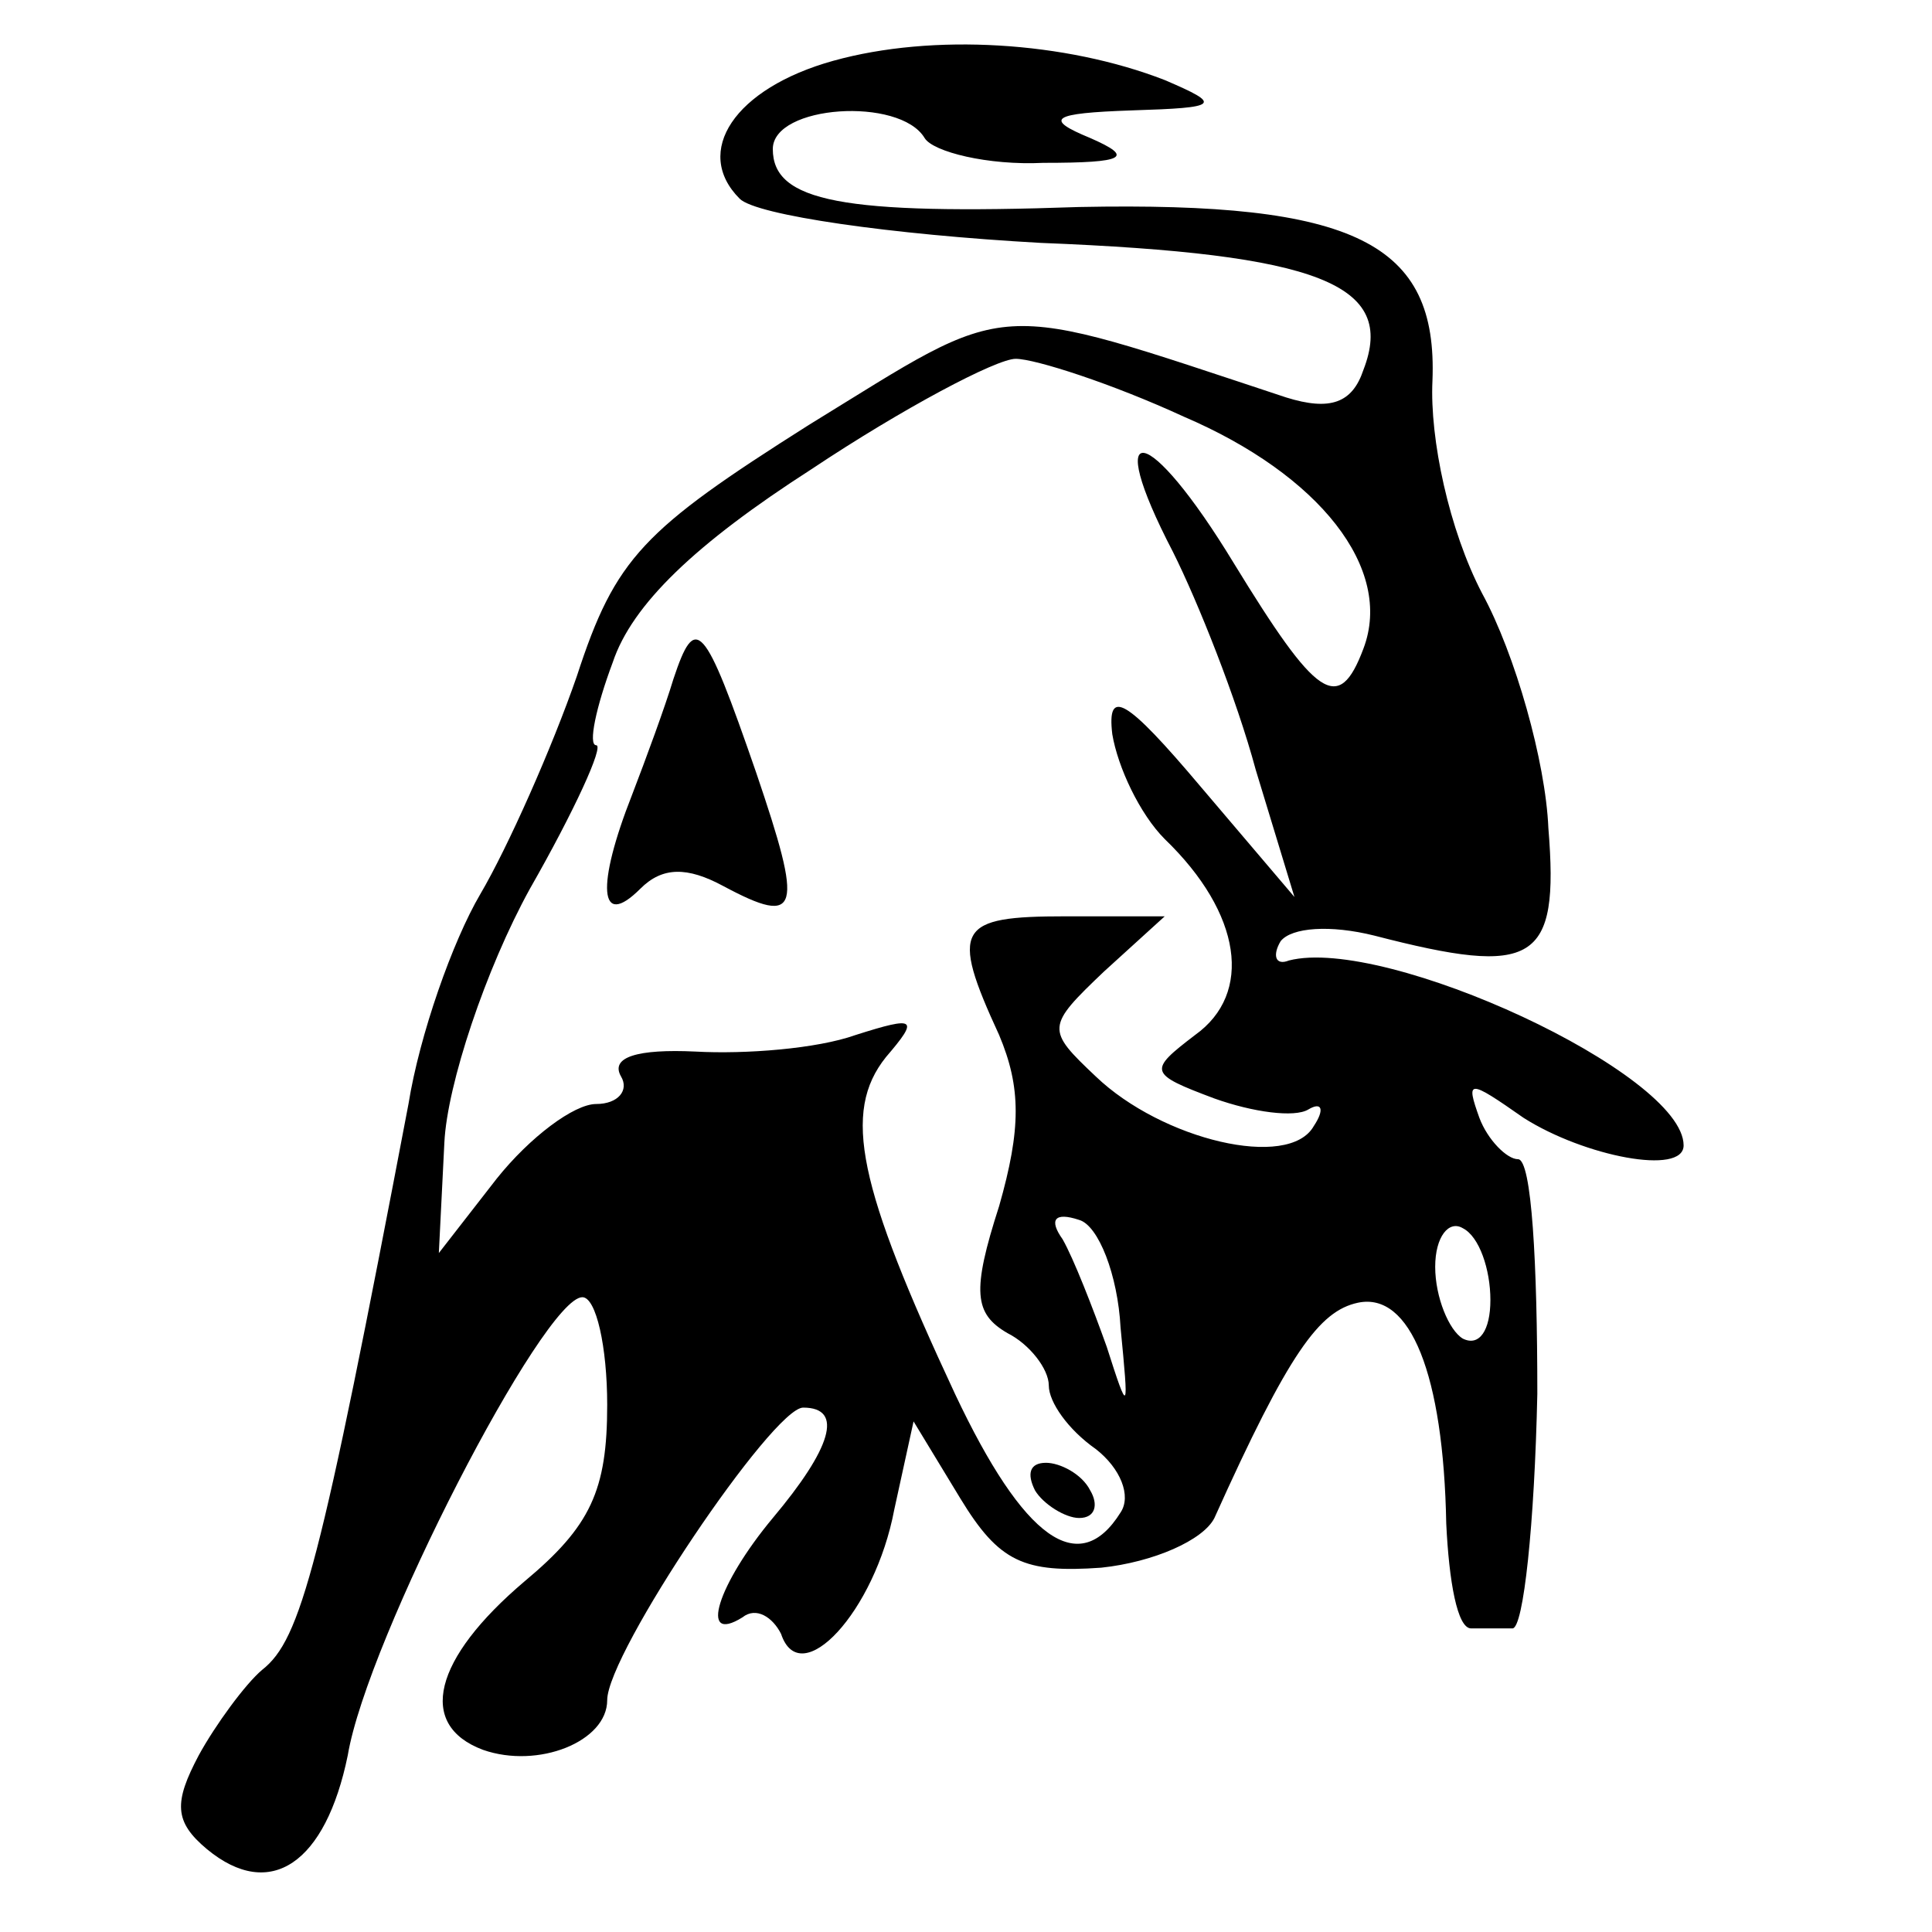 <?xml version="1.0" standalone="no"?>
<!DOCTYPE svg PUBLIC "-//W3C//DTD SVG 20010904//EN"
 "http://www.w3.org/TR/2001/REC-SVG-20010904/DTD/svg10.dtd">
<svg version="1.0" xmlns="http://www.w3.org/2000/svg"
 width="70pt" height="70pt" viewBox="0 0 70 70"
 preserveAspectRatio="xMidYMid meet">
<g transform="translate(0,70) scale(0.1,-0.1)"
fill="#000000" stroke="none">
<path d="M302 678 c-36 -10 -51 -33 -34 -50 6 -6 55 -13 109 -16 101 -4 129
-15 117 -46 -4 -12 -12 -15 -28 -10 -109 36 -98 36 -173 -10 -60 -38 -70 -48
-84 -91 -9 -26 -25 -62 -35 -79 -10 -17 -22 -51 -26 -76 -32 -168 -39 -194
-53 -205 -6 -5 -17 -20 -23 -31 -9 -17 -9 -24 3 -34 23 -19 43 -5 51 34 7 42
71 166 85 166 5 0 9 -18 9 -39 0 -31 -6 -44 -30 -64 -33 -28 -39 -52 -15 -61
20 -7 45 3 45 18 0 17 60 106 71 106 15 0 10 -15 -11 -40 -20 -24 -27 -46 -11
-36 5 4 11 0 14 -6 7 -21 34 8 41 45 l7 32 17 -28 c14 -23 23 -27 51 -25 19 2
37 10 41 18 27 60 38 75 52 78 19 4 31 -26 32 -80 1 -21 4 -38 9 -38 4 0 10 0
15 0 4 0 8 38 9 85 0 47 -2 85 -7 85 -4 0 -11 7 -14 15 -5 14 -4 14 16 0 22
-14 58 -21 58 -10 0 26 -108 76 -143 67 -5 -2 -6 2 -3 7 4 5 18 6 34 2 58 -15
67 -10 63 39 -1 24 -12 63 -24 85 -12 23 -19 56 -18 77 2 50 -28 65 -128 63
-86 -3 -111 2 -111 21 0 16 46 19 55 4 3 -5 23 -10 43 -9 30 0 33 2 17 9 -17
7 -14 9 15 10 32 1 33 2 12 11 -36 14 -84 17 -120 7z m127 -129 c49 -21 76
-55 65 -84 -9 -24 -17 -18 -47 31 -31 51 -48 54 -22 4 9 -18 23 -53 30 -79
l14 -46 -34 40 c-27 32 -34 36 -32 19 2 -12 10 -29 19 -38 28 -27 32 -56 11
-71 -17 -13 -17 -14 7 -23 14 -5 29 -7 34 -4 5 3 6 0 2 -6 -9 -16 -55 -5 -79
18 -18 17 -18 18 3 38 l22 20 -36 0 c-39 0 -42 -4 -24 -43 8 -19 8 -34 0 -62
-10 -31 -9 -39 3 -46 8 -4 15 -13 15 -19 0 -6 7 -16 17 -23 9 -7 13 -17 9 -23
-15 -24 -35 -10 -60 43 -35 75 -41 102 -25 122 12 14 11 15 -11 8 -14 -5 -40
-7 -58 -6 -21 1 -31 -2 -27 -9 3 -5 -1 -10 -9 -10 -8 0 -24 -12 -36 -27 l-21
-27 2 40 c1 21 15 63 31 92 16 28 27 52 24 52 -3 0 0 14 6 30 7 21 30 43 72
70 33 22 67 40 74 40 7 0 35 -9 61 -21z m-23 -330 c3 -31 3 -32 -5 -7 -5 14
-12 32 -16 39 -5 7 -3 10 6 7 7 -2 14 -20 15 -39z m134 10 c0 -11 -4 -17 -10
-14 -5 3 -10 15 -10 26 0 11 5 17 10 14 6 -3 10 -15 10 -26z"/>
<path d="M244 454 c-3 -10 -10 -29 -15 -42 -13 -33 -12 -49 3 -34 8 8 17 8 30
1 28 -15 29 -9 12 41 -19 55 -22 58 -30 34z"/>
<path d="M375 160 c3 -5 11 -10 16 -10 6 0 7 5 4 10 -3 6 -11 10 -16 10 -6 0
-7 -4 -4 -10z"/>
</g>
</svg>
